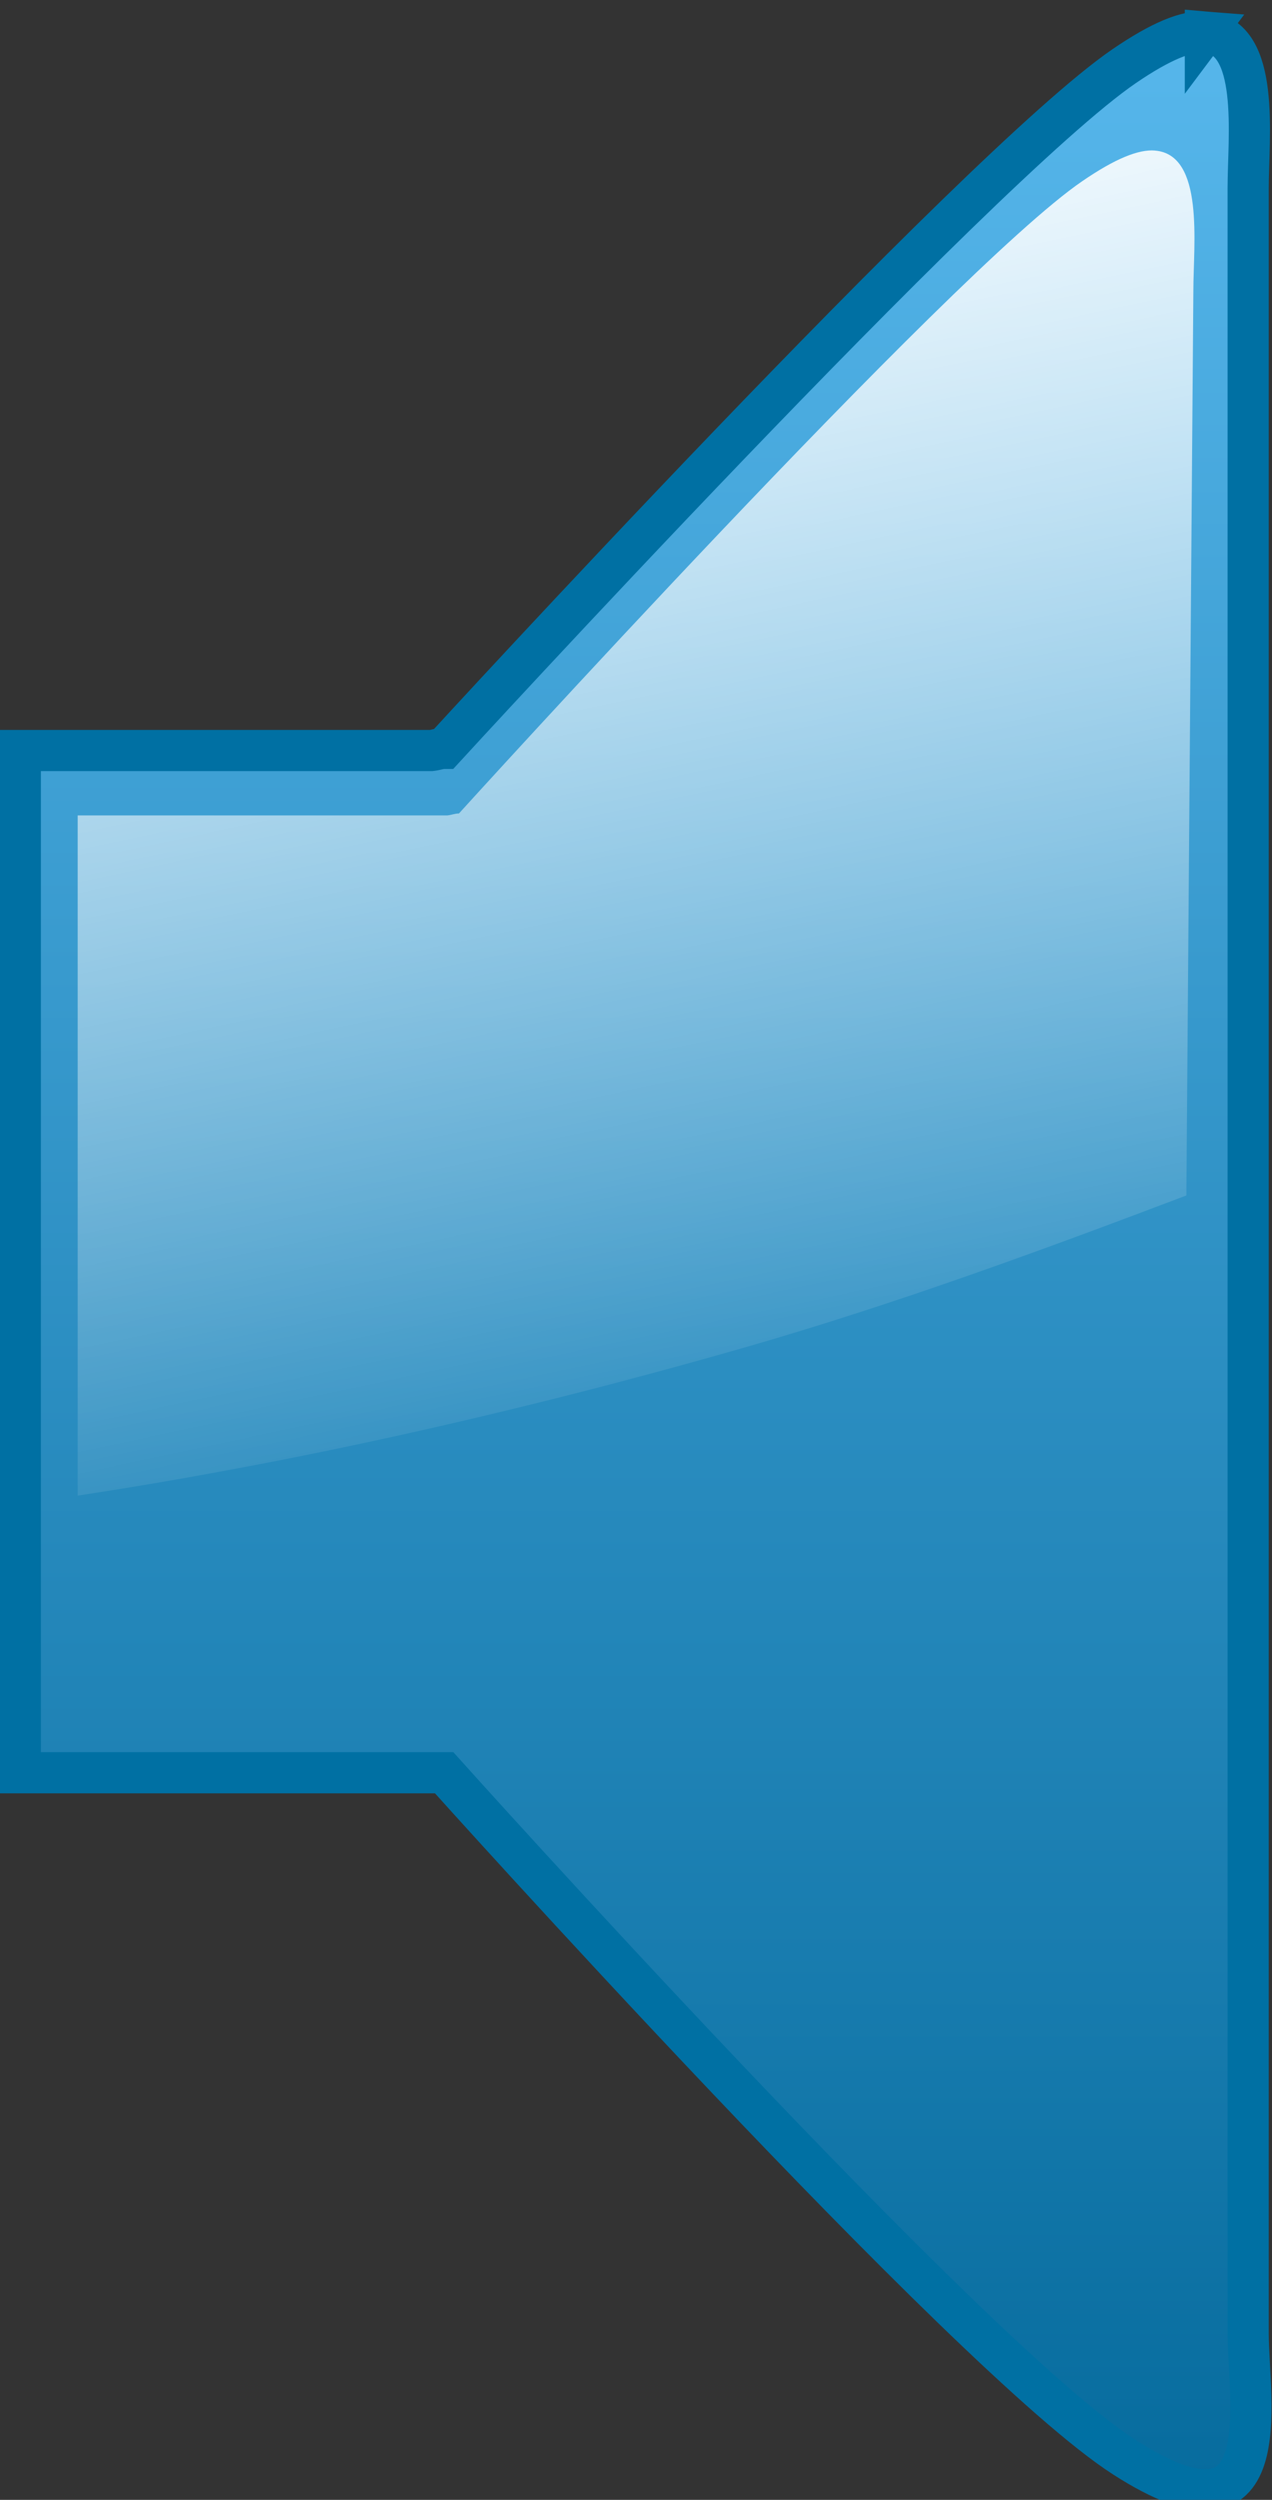 <?xml version="1.0" encoding="UTF-8"?>
<svg version="1.1" viewBox="0 0 24.438 48.023" xmlns="http://www.w3.org/2000/svg">
<rect x="0" y="0" width="24.438" height="48.023" fill="#333333" stroke="none"/>
<defs>
<linearGradient id="b" x1="-48.639" x2="-44.51" y1="995.68" y2="1015" gradientTransform="matrix(1.662 0 0 1.662 91.972 -660.54)" gradientUnits="userSpaceOnUse">
<stop stop-color="#fff" offset="0"/>
<stop stop-color="#fff" stop-opacity="0" offset="1"/>
</linearGradient>
<linearGradient id="a" x1="-39.823" x2="-39.823" y1="993.39" y2="1029.9" gradientTransform="matrix(1.662 0 0 1.662 91.972 -660.54)" gradientUnits="userSpaceOnUse">
<stop stop-color="#57b7ec" offset="0"/>
<stop stop-color="#066b9d" offset="1"/>
</linearGradient>
</defs>
<g transform="translate(56.037 -964.1)">
<rect x="-56.402" y="964.13" width="48" height="48" fill="none"/>
<g transform="matrix(.791 0 0 .791 -58.187 180.92)">
<path d="m31.996 990.89c-0.448-0.037-1.082 0.221-1.974 0.831-3.565 2.44-16.516 16.568-16.516 16.568-0.113 0-0.202 0.04-0.312 0.052h-9.983v24.826h10.295s12.721 14.18 16.516 16.62c3.795 2.44 3.012-1.351 3.012-3.012v-52.093c0-1.246 0.306-3.68-1.039-3.791v3.3e-4z" fill="none"/>
<path d="m31.996 990.89c-0.448-0.037-1.082 0.221-1.974 0.831-3.565 2.44-16.516 16.568-16.516 16.568-0.113 0-0.202 0.04-0.312 0.052h-9.983v24.826h10.295s12.721 14.18 16.516 16.62c3.795 2.44 3.012-1.351 3.012-3.012v-52.093c0-1.246 0.306-3.68-1.039-3.791v3.3e-4z" fill="url(#a)" stroke="#0070a3"/>
<path d="m30.771 993.77c-0.402-0.033-0.97 0.198-1.768 0.745-3.194 2.186-15.138 15.355-15.138 15.355-0.101 0-0.181 0.037-0.279 0.047h-8.981v16.52c5.116-0.78 10.555-1.981 16.148-3.583 3.718-1.065 7.409-2.428 10.78-3.707l0.17-21.979c0-1.116 0.274-3.298-0.931-3.397v-2.2e-4z" fill="url(#b)"/>
</g>
</g>
</svg>
